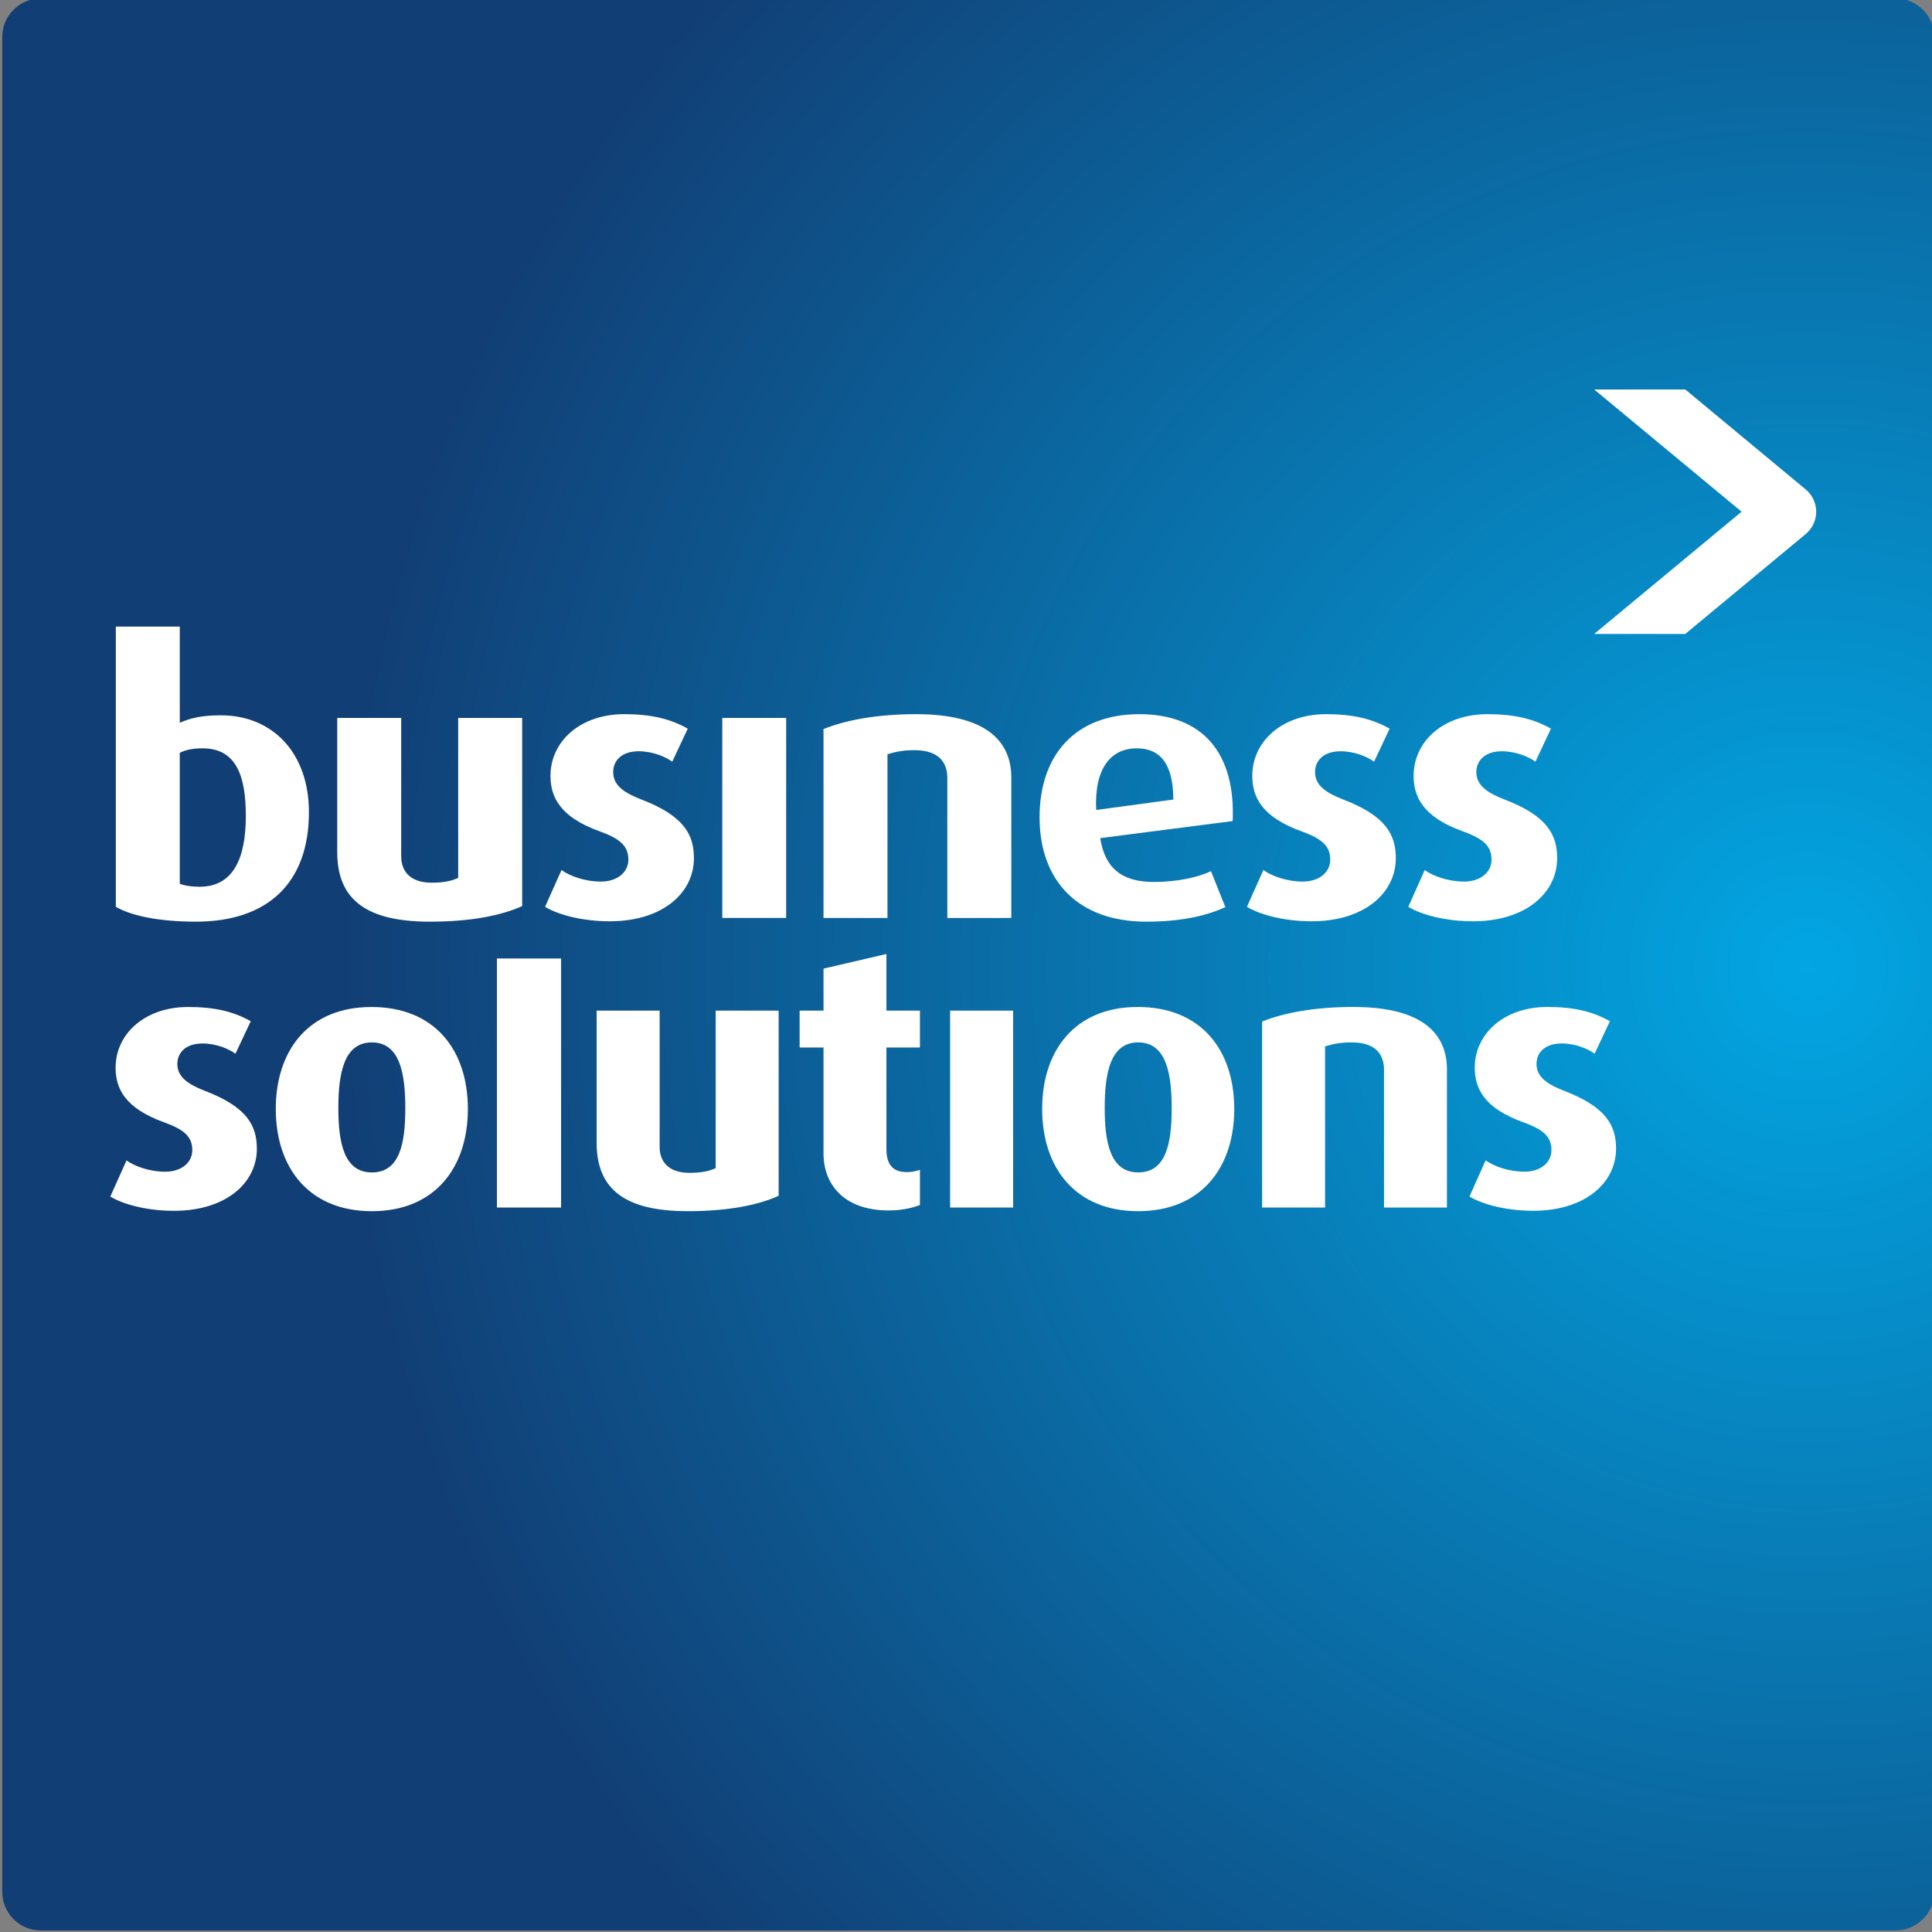 <?xml version="1.0" encoding="UTF-8" standalone="no"?>
<!-- Created with Inkscape (http://www.inkscape.org/) -->

<svg
   width="264.583mm"
   height="264.582mm"
   viewBox="0 0 264.583 264.582"
   version="1.1"
   id="svg1"
   inkscape:version="1.3.2 (091e20e, 2023-11-25, custom)"
   sodipodi:docname="XL Business Solutions.svg"
   xmlns:inkscape="http://www.inkscape.org/namespaces/inkscape"
   xmlns:sodipodi="http://sodipodi.sourceforge.net/DTD/sodipodi-0.dtd"
   xmlns="http://www.w3.org/2000/svg"
   xmlns:svg="http://www.w3.org/2000/svg">
  <rect x="0" y="0" width="264.583" height="264.582" fill="#808080" stroke="none"/>
  <sodipodi:namedview
     id="namedview1"
     pagecolor="#ffffff"
     bordercolor="#000000"
     borderopacity="0.25"
     inkscape:showpageshadow="2"
     inkscape:pageopacity="0.0"
     inkscape:pagecheckerboard="0"
     inkscape:deskcolor="#d1d1d1"
     inkscape:document-units="mm"
     inkscape:zoom="0.72782688"
     inkscape:cx="480.88359"
     inkscape:cy="551.64217"
     inkscape:window-width="1920"
     inkscape:window-height="1094"
     inkscape:window-x="-11"
     inkscape:window-y="-11"
     inkscape:window-maximized="1"
     inkscape:current-layer="layer1" />
  <defs
     id="defs1">
    <clipPath
       id="clipPath4882"
       clipPathUnits="userSpaceOnUse">
      <path
         inkscape:connector-curvature="0"
         id="path4880"
         d="m 6916.691,4675.094 c 0,-1.127 -0.916,-2.042 -2.045,-2.042 h -97.993 c -1.128,0 -2.041,0.912 -2.041,2.042 v 97.993 c 0,1.128 0.913,2.043 2.041,2.043 h 97.993 c 1.129,0 2.045,-0.915 2.045,-2.043 z" />
    </clipPath>
    <radialGradient
       id="radialGradient4890"
       gradientUnits="userSpaceOnUse"
       r="108.684"
       cy="4724"
       cx="6910"
       fy="4724"
       fx="6910">
      <stop
         id="stop4884"
         offset="0"
         style="stop-opacity:1;stop-color:#02a6e3" />
      <stop
         id="stop4886"
         offset="0.719"
         style="stop-opacity:1;stop-color:#113e74" />
      <stop
         id="stop4888"
         offset="1"
         style="stop-opacity:1;stop-color:#113e74" />
    </radialGradient>
  </defs>
  <g
     inkscape:label="Layer 1"
     inkscape:groupmode="layer"
     id="layer1"
     transform="translate(-91.016,-89.694)">
    <g
       id="g4878"
       clip-path="url(#clipPath4882)"
       transform="matrix(2.592,0,0,-2.592,-17572.149,12466.614)">
      <path
         d="m 6916.691,4675.094 c 0,-1.127 -0.916,-2.042 -2.045,-2.042 h -97.993 c -1.128,0 -2.041,0.912 -2.041,2.042 v 97.993 c 0,1.128 0.913,2.043 2.041,2.043 h 97.993 c 1.129,0 2.045,-0.915 2.045,-2.043 z"
         style="fill:url(#radialGradient4890);stroke:none"
         id="path4892"
         inkscape:connector-curvature="0" />
    </g>
    <path
       d="m 339.739,159.77 c 0,-1.178 -0.529,-2.303 -1.447,-3.06 L 321.809,143.031 h -12.473 c 6.232,5.169 16.396,13.6 20.188,16.739 -3.792,3.145 -13.949,11.57 -20.188,16.741 h 12.473 l 16.483,-13.672 c 0.918,-0.757 1.447,-1.881 1.447,-3.069 z M 133.322,200.918 c 0,-8.082 -4.939,-13.265 -12.07,-13.265 -2.641,0 -4.212,0.404 -5.615,1.02 v -13.166 h -8.759 v 38.376 c 2.023,1.167 5.729,2.032 10.953,2.032 9.936,0 15.492,-5.385 15.492,-14.997 z m -8.64,0.509 c 0,6.149 -1.915,9.707 -6.351,9.707 -1.066,0 -2.02,-0.148 -2.694,-0.405 v -17.941 c 0.844,-0.41 1.738,-0.611 3.141,-0.611 4.661,0 5.904,3.916 5.904,9.25 z m 37.843,12.356 v -25.772 h -8.761 v 21.904 c -0.953,0.456 -2.081,0.661 -3.649,0.661 -2.974,0 -4.156,-1.623 -4.156,-3.607 v -18.958 h -8.759 v 18.396 c 0,6.606 4.154,9.508 12.692,9.508 5.672,0 9.825,-0.866 12.633,-2.132 z m 23.523,-6.56 c 0,-3.202 -1.343,-5.796 -7.182,-8.033 -2.362,-0.913 -3.874,-1.928 -3.874,-3.763 0,-1.577 1.173,-2.848 3.482,-2.848 1.963,0 3.707,0.763 4.601,1.429 l 2.13,-4.527 c -2.349,-1.324 -4.935,-1.983 -8.7,-1.983 -6.064,0 -10.1,3.759 -10.1,8.439 0,2.844 1.228,5.642 6.789,7.625 2.807,1.016 3.877,2.035 3.877,3.86 0,1.73 -1.523,3.002 -3.765,3.002 -2.193,0 -4.268,-0.766 -5.393,-1.58 l -2.251,5.037 c 1.859,1.121 5.171,1.98 8.882,1.98 7.182,0 11.505,-3.864 11.505,-8.64 z m 12.633,8.183 v -27.395 h -8.75 v 27.395 z m 30.834,0 v -19.215 c 0,-4.979 -3.427,-8.692 -13.032,-8.692 -5.39,0 -9.655,0.814 -12.688,2.038 v 25.87 h 8.759 v -22.419 c 1.015,-0.305 1.965,-0.559 3.707,-0.559 3.533,0 4.49,1.883 4.49,3.817 v 19.161 z m 30.314,-13.27 c 0.401,-9.25 -4.045,-14.638 -12.801,-14.638 -8.701,0 -13.645,5.542 -13.645,14.133 0,8.739 5.332,14.283 14.605,14.283 5.111,0 8.477,-0.911 10.837,-1.986 l -1.968,-4.925 c -1.625,0.756 -4.323,1.472 -7.861,1.472 -4.442,0 -6.684,-1.987 -7.304,-5.999 z m -8.134,-2.946 -10.555,1.428 c -0.286,-5.645 1.965,-8.442 5.554,-8.442 3.206,0 5.002,2.135 5.002,7.014 z m 30.474,8.033 c 0,-3.202 -1.352,-5.796 -7.191,-8.033 -2.352,-0.913 -3.868,-1.928 -3.868,-3.763 0,-1.577 1.176,-2.848 3.482,-2.848 1.959,0 3.707,0.763 4.597,1.429 l 2.136,-4.527 c -2.355,-1.324 -4.941,-1.983 -8.699,-1.983 -6.065,0 -10.112,3.759 -10.112,8.439 0,2.844 1.234,5.642 6.796,7.625 2.802,1.016 3.878,2.035 3.878,3.86 0,1.73 -1.516,3.002 -3.768,3.002 -2.184,0 -4.269,-0.766 -5.388,-1.58 l -2.251,5.037 c 1.86,1.121 5.169,1.98 8.878,1.98 7.18,0 11.509,-3.864 11.509,-8.64 z m 22.095,0 c 0,-3.202 -1.349,-5.796 -7.191,-8.033 -2.358,-0.913 -3.878,-1.928 -3.878,-3.763 0,-1.577 1.188,-2.848 3.485,-2.848 1.959,0 3.703,0.763 4.606,1.429 l 2.127,-4.527 c -2.345,-1.324 -4.934,-1.983 -8.699,-1.983 -6.065,0 -10.106,3.759 -10.106,8.439 0,2.844 1.234,5.642 6.794,7.625 2.807,1.016 3.874,2.035 3.874,3.86 0,1.73 -1.516,3.002 -3.761,3.002 -2.191,0 -4.269,-0.766 -5.393,-1.58 l -2.243,5.037 c 1.856,1.121 5.171,1.98 8.872,1.98 7.186,0 11.512,-3.864 11.512,-8.64 z M 126.192,247.008 c 0,-3.154 -1.328,-5.7 -7.076,-7.909 -2.322,-0.896 -3.811,-1.897 -3.811,-3.7 0,-1.55 1.158,-2.802 3.431,-2.802 1.929,0 3.636,0.753 4.523,1.402 l 2.1,-4.452 c -2.319,-1.297 -4.861,-1.949 -8.566,-1.949 -5.964,0 -9.946,3.701 -9.946,8.306 0,2.797 1.211,5.547 6.681,7.503 2.768,1 3.82,2.002 3.82,3.801 0,1.701 -1.496,2.95 -3.702,2.95 -2.159,0 -4.202,-0.751 -5.304,-1.55 l -2.218,4.952 c 1.829,1.107 5.086,1.952 8.733,1.952 7.076,0 11.336,-3.802 11.336,-8.504 z m 28.898,-5.448 c 0,-8.058 -4.53,-13.961 -13.202,-13.961 -8.571,0 -13.104,5.903 -13.104,13.961 0,8.05 4.534,14.004 13.159,14.004 8.617,0 13.147,-5.953 13.147,-14.004 z m -8.568,-0.109 c 0,4.856 -0.766,8.805 -4.579,8.805 -3.768,0 -4.59,-3.949 -4.59,-8.805 0,-4.801 0.774,-9.001 4.59,-9.001 3.813,0 4.579,4.2 4.579,9.001 z m 21.333,13.611 v -34.106 h -8.785 v 34.106 z m 29.796,-1.602 v -25.363 h -8.623 v 21.565 c -0.942,0.447 -2.041,0.65 -3.59,0.65 -2.933,0 -4.087,-1.605 -4.087,-3.561 V 228.097 h -8.626 v 18.109 c 0,6.509 4.089,9.355 12.488,9.355 5.587,0 9.67,-0.85 12.438,-2.102 z m 19.348,1.252 v -4.799 c -0.72,0.197 -1.109,0.296 -1.825,0.296 -1.936,0 -2.765,-1.1 -2.765,-3.153 V 233.149 h 4.59 v -5.051 h -4.59 v -7.756 l -8.614,2.001 v 5.755 h -3.273 v 5.051 h 3.273 v 14.506 c 0,4.156 2.703,7.808 8.948,7.808 1.99,0 3.536,-0.452 4.256,-0.75 z m 12.759,0.35 v -26.965 h -8.626 v 26.965 z m 30.286,-13.504 c 0,-8.058 -4.54,-13.961 -13.21,-13.961 -8.566,0 -13.095,5.903 -13.095,13.961 0,8.05 4.53,14.004 13.15,14.004 8.616,0 13.156,-5.954 13.156,-14.004 z m -8.568,-0.109 c 0,4.856 -0.766,8.805 -4.588,8.805 -3.755,0 -4.585,-3.949 -4.585,-8.805 0,-4.801 0.772,-9.001 4.585,-9.001 3.822,0 4.588,4.201 4.588,9.001 z m 37.695,13.611 v -18.912 c 0,-4.898 -3.368,-8.553 -12.823,-8.553 -5.304,0 -9.506,0.799 -12.49,1.996 v 25.469 h 8.623 v -22.062 c 0.997,-0.298 1.93,-0.55 3.65,-0.55 3.478,0 4.423,1.854 4.423,3.753 v 18.86 z m 23.16,-8.056 c 0,-3.154 -1.33,-5.7 -7.076,-7.909 -2.319,-0.896 -3.817,-1.897 -3.817,-3.7 0,-1.55 1.155,-2.802 3.428,-2.802 1.931,0 3.645,0.753 4.53,1.402 l 2.097,-4.453 c -2.319,-1.297 -4.865,-1.949 -8.557,-1.949 -5.974,0 -9.954,3.701 -9.954,8.306 0,2.797 1.212,5.547 6.687,7.503 2.765,1 3.813,2.002 3.813,3.801 0,1.701 -1.491,2.95 -3.697,2.95 -2.164,0 -4.206,-0.751 -5.318,-1.55 l -2.206,4.952 c 1.824,1.107 5.084,1.951 8.733,1.951 7.076,0 11.336,-3.802 11.336,-8.504 z"
       style="fill:#ffffff;fill-opacity:1;fill-rule:nonzero;stroke:none;stroke-width:2.592"
       id="path4894"
       inkscape:connector-curvature="0" />
  </g>
</svg>
